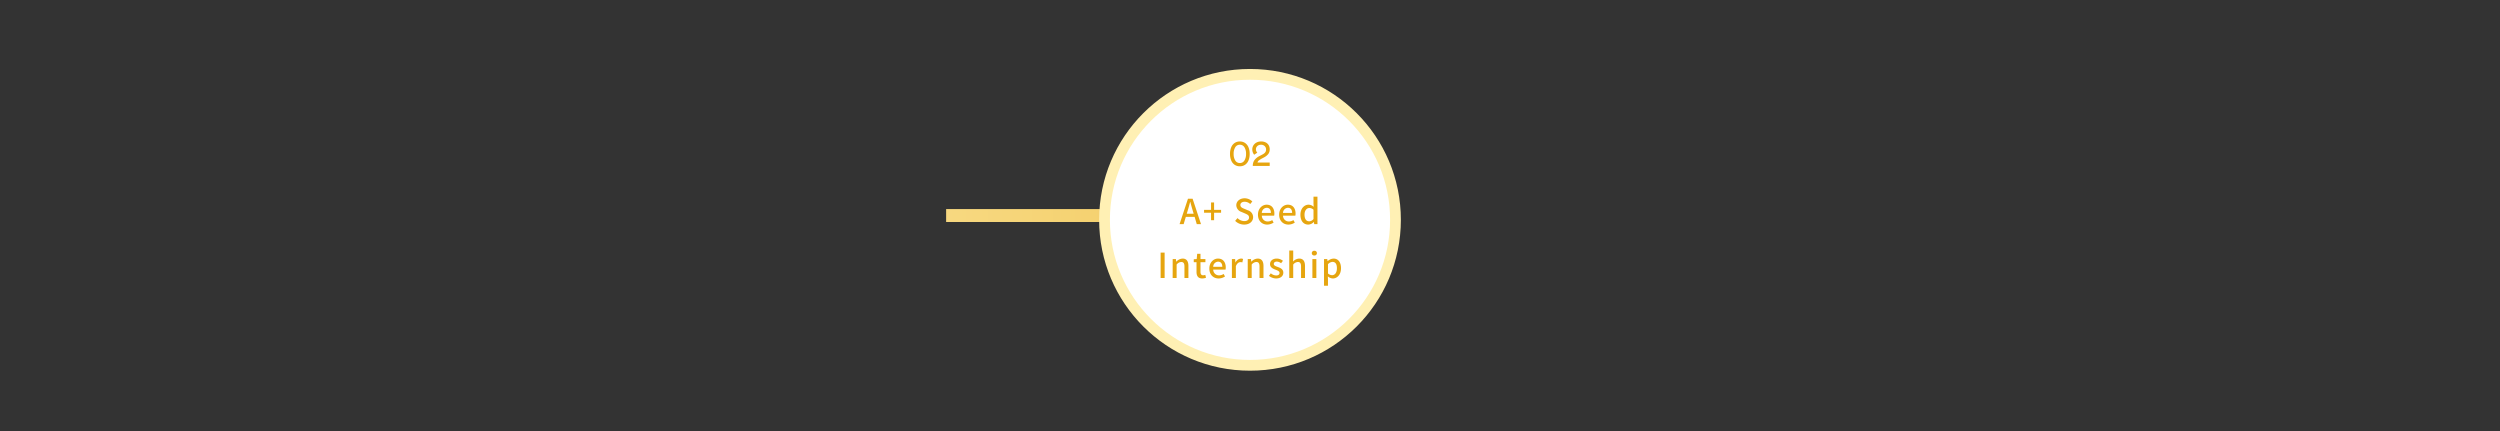 <svg xmlns="http://www.w3.org/2000/svg" xmlns:xlink="http://www.w3.org/1999/xlink" width="1160" height="200" viewBox="0 0 1160 200">
  <rect x="0" y="0" width="1160" height="200" fill="#333333" stroke="none"/>
  <defs>
    <clipPath id="clip-path">
      <rect id="Rectangle_3667" data-name="Rectangle 3667" width="146" height="6" transform="translate(6403 2143)" fill="#fff" stroke="#707070" stroke-width="1"/>
    </clipPath>
    <linearGradient id="linear-gradient" y1="1" x2="1" y2="1" gradientUnits="objectBoundingBox">
      <stop offset="0" stop-color="#fff0b4"/>
      <stop offset="1" stop-color="#e6a50f"/>
    </linearGradient>
  </defs>
  <g id="Group_51765" data-name="Group 51765" transform="translate(-5964 -2046)">
    <g id="Mask_Group_763" data-name="Mask Group 763" clip-path="url(#clip-path)">
      <path id="Path_86731" data-name="Path 86731" d="M0,0H760V6H0Z" transform="translate(6164 2143)" fill="url(#linear-gradient)"/>
    </g>
    <g id="Path_86727" data-name="Path 86727" transform="translate(6474 2078)" fill="#fff">
      <path d="M 70 137.5 C 60.886 137.5 52.047 135.716 43.727 132.197 C 39.728 130.505 35.87 128.411 32.262 125.974 C 28.687 123.558 25.325 120.785 22.27 117.73 C 19.215 114.675 16.442 111.313 14.026 107.738 C 11.589 104.13 9.495 100.272 7.803 96.273 C 4.284 87.953 2.5 79.114 2.5 70 C 2.5 60.886 4.284 52.047 7.803 43.727 C 9.495 39.728 11.589 35.87 14.026 32.262 C 16.442 28.687 19.215 25.325 22.27 22.27 C 25.325 19.215 28.687 16.442 32.262 14.026 C 35.87 11.589 39.728 9.495 43.727 7.803 C 52.047 4.284 60.886 2.5 70 2.5 C 79.114 2.5 87.953 4.284 96.273 7.803 C 100.272 9.495 104.13 11.589 107.738 14.026 C 111.313 16.442 114.675 19.215 117.73 22.27 C 120.785 25.325 123.558 28.687 125.974 32.262 C 128.411 35.87 130.505 39.728 132.197 43.727 C 135.716 52.047 137.5 60.886 137.5 70 C 137.5 79.114 135.716 87.953 132.197 96.273 C 130.505 100.272 128.411 104.13 125.974 107.738 C 123.558 111.313 120.785 114.675 117.73 117.73 C 114.675 120.785 111.313 123.558 107.738 125.974 C 104.13 128.411 100.272 130.505 96.273 132.197 C 87.953 135.716 79.114 137.5 70 137.5 Z" stroke="none"/>
      <path d="M 70 5 C 61.223 5 52.711 6.718 44.701 10.106 C 40.85 11.735 37.136 13.751 33.661 16.098 C 30.218 18.424 26.981 21.095 24.038 24.038 C 21.095 26.981 18.424 30.218 16.098 33.661 C 13.751 37.136 11.735 40.85 10.106 44.701 C 6.718 52.711 5 61.223 5 70 C 5 78.777 6.718 87.289 10.106 95.299 C 11.735 99.15 13.751 102.864 16.098 106.339 C 18.424 109.782 21.095 113.019 24.038 115.962 C 26.981 118.905 30.218 121.576 33.661 123.902 C 37.136 126.249 40.85 128.265 44.701 129.894 C 52.711 133.282 61.223 135 70 135 C 78.777 135 87.289 133.282 95.299 129.894 C 99.15 128.265 102.864 126.249 106.339 123.902 C 109.782 121.576 113.019 118.905 115.962 115.962 C 118.905 113.019 121.576 109.782 123.902 106.339 C 126.249 102.864 128.265 99.15 129.894 95.299 C 133.282 87.289 135 78.777 135 70 C 135 61.223 133.282 52.711 129.894 44.701 C 128.265 40.85 126.249 37.136 123.902 33.661 C 121.576 30.218 118.905 26.981 115.962 24.038 C 113.019 21.095 109.782 18.424 106.339 16.098 C 102.864 13.751 99.15 11.735 95.299 10.106 C 87.289 6.718 78.777 5 70 5 M 70 0 C 108.66 0 140 31.34 140 70 C 140 108.66 108.66 140 70 140 C 31.34 140 0 108.66 0 70 C 0 31.34 31.34 0 70 0 Z" stroke="none" fill="#fff0b4"/>
    </g>
    <path id="Path_86729" data-name="Path 86729" d="M-28.872-6.4c.384-1.28.752-2.576,1.088-3.92h.08c.352,1.328.7,2.64,1.1,3.92l.464,1.584h-3.216ZM-32.68,0h1.888l1.008-3.36h4.1L-24.7,0h1.968l-3.9-11.792h-2.144Zm14.608-1.824h1.408V-5.28h3.248V-6.608h-3.248v-3.456h-1.408v3.456H-21.32V-5.28h3.248ZM-2.7.208c2.576,0,4.144-1.536,4.144-3.424A3.288,3.288,0,0,0-.952-6.4l-1.616-.688c-.96-.384-1.9-.768-1.9-1.792,0-.928.784-1.5,1.984-1.5A3.751,3.751,0,0,1,.1-9.328l.976-1.184A5.044,5.044,0,0,0-2.488-12c-2.24,0-3.872,1.392-3.872,3.248a3.387,3.387,0,0,0,2.4,3.088l1.632.7C-1.24-4.48-.44-4.144-.44-3.072c0,.992-.8,1.664-2.224,1.664A4.566,4.566,0,0,1-5.8-2.8L-6.888-1.52A5.875,5.875,0,0,0-2.7.208Zm10.672,0A5.339,5.339,0,0,0,10.952-.72l-.64-1.168a3.736,3.736,0,0,1-2.1.656A2.657,2.657,0,0,1,5.5-3.92h5.712a4.77,4.77,0,0,0,.1-.944c0-2.48-1.264-4.16-3.6-4.16-2.048,0-4.016,1.776-4.016,4.624C3.688-1.488,5.592.208,7.976.208ZM5.48-5.2A2.382,2.382,0,0,1,7.736-7.584C9.016-7.584,9.7-6.7,9.7-5.2ZM17.816.208A5.339,5.339,0,0,0,20.792-.72l-.64-1.168a3.736,3.736,0,0,1-2.1.656,2.657,2.657,0,0,1-2.72-2.688h5.712a4.77,4.77,0,0,0,.1-.944c0-2.48-1.264-4.16-3.6-4.16-2.048,0-4.016,1.776-4.016,4.624C13.528-1.488,15.432.208,17.816.208ZM15.32-5.2a2.382,2.382,0,0,1,2.256-2.384c1.28,0,1.968.88,1.968,2.384ZM27.032.208a3.688,3.688,0,0,0,2.56-1.2h.064L29.8,0h1.5V-12.752h-1.84v3.264l.08,1.456a3.4,3.4,0,0,0-2.368-.992C25.208-9.024,23.4-7.248,23.4-4.4,23.4-1.472,24.824.208,27.032.208Zm.432-1.52c-1.376,0-2.16-1.1-2.16-3.1,0-1.9.992-3.072,2.224-3.072a2.76,2.76,0,0,1,1.936.8v4.3A2.586,2.586,0,0,1,27.464-1.312ZM-41.472,25h1.856V13.208h-1.856Zm5.584,0h1.84V18.76a2.948,2.948,0,0,1,2.144-1.2c1.04,0,1.488.608,1.488,2.128V25h1.84V19.464c0-2.24-.832-3.488-2.7-3.488a4.193,4.193,0,0,0-2.912,1.44h-.048l-.144-1.216h-1.5Zm13.744.208a5.63,5.63,0,0,0,1.728-.32l-.336-1.36a2.624,2.624,0,0,1-.944.208c-.912,0-1.28-.544-1.28-1.6V17.672h2.288V16.2h-2.288V13.768h-1.536L-24.72,16.2l-1.376.1v1.376h1.28V22.12C-24.816,23.976-24.128,25.208-22.144,25.208Zm7.568,0A5.339,5.339,0,0,0-11.6,24.28l-.64-1.168a3.736,3.736,0,0,1-2.1.656,2.657,2.657,0,0,1-2.72-2.688h5.712a4.77,4.77,0,0,0,.1-.944c0-2.48-1.264-4.16-3.6-4.16-2.048,0-4.016,1.776-4.016,4.624C-18.864,23.512-16.96,25.208-14.576,25.208Zm-2.5-5.408a2.382,2.382,0,0,1,2.256-2.384c1.28,0,1.968.88,1.968,2.384ZM-8.4,25h1.84V19.512c.544-1.392,1.408-1.888,2.128-1.888a2.6,2.6,0,0,1,.88.144l.336-1.6a2.189,2.189,0,0,0-.992-.192,3.042,3.042,0,0,0-2.5,1.808h-.048L-6.9,16.2H-8.4Zm7.344,0H.784V18.76a2.948,2.948,0,0,1,2.144-1.2c1.04,0,1.488.608,1.488,2.128V25h1.84V19.464c0-2.24-.832-3.488-2.7-3.488A4.193,4.193,0,0,0,.64,17.416H.592L.448,16.2h-1.5Zm13.168.208c2.176,0,3.344-1.2,3.344-2.672,0-1.664-1.36-2.208-2.592-2.672-.96-.352-1.824-.64-1.824-1.392,0-.608.448-1.088,1.424-1.088a3.288,3.288,0,0,1,1.952.768l.864-1.136a4.585,4.585,0,0,0-2.848-1.04c-1.952,0-3.136,1.1-3.136,2.576,0,1.488,1.3,2.112,2.48,2.56.944.368,1.936.72,1.936,1.52,0,.672-.5,1.184-1.552,1.184a3.988,3.988,0,0,1-2.5-1.008L8.8,23.992A5.45,5.45,0,0,0,12.112,25.208Zm6.1-.208h1.84V18.76a2.948,2.948,0,0,1,2.144-1.2c1.04,0,1.488.608,1.488,2.128V25h1.84V19.464c0-2.24-.832-3.488-2.7-3.488a4.1,4.1,0,0,0-2.848,1.392l.08-1.744V12.248h-1.84Zm10.736,0h1.84V16.2h-1.84Zm.912-10.448a1.1,1.1,0,1,0,0-2.192,1.1,1.1,0,1,0,0,2.192Zm4.48,14.016h1.84V25.72l-.064-1.5a3.629,3.629,0,0,0,2.32.992c1.984,0,3.792-1.728,3.792-4.752,0-2.7-1.248-4.48-3.472-4.48a4.464,4.464,0,0,0-2.72,1.184h-.048l-.144-.96h-1.5Zm3.744-4.88a2.946,2.946,0,0,1-1.9-.8v-4.3a3.03,3.03,0,0,1,2.08-1.072c1.472,0,2.064,1.136,2.064,2.976C40.32,22.552,39.36,23.688,38.08,23.688Z" transform="translate(6544 2150)" fill="#e6a50f"/>
    <path id="Path_86739" data-name="Path 86739" d="M-4.712.16a4.2,4.2,0,0,1-2.424-.7A4.458,4.458,0,0,1-8.72-2.552,7.774,7.774,0,0,1-9.272-5.6,7.774,7.774,0,0,1-8.72-8.648a4.458,4.458,0,0,1,1.584-2.008,4.2,4.2,0,0,1,2.424-.7,4.2,4.2,0,0,1,2.424.7A4.458,4.458,0,0,1-.7-8.648,7.774,7.774,0,0,1-.152-5.6,7.774,7.774,0,0,1-.7-2.552,4.458,4.458,0,0,1-2.288-.544,4.2,4.2,0,0,1-4.712.16Zm0-1.52A2.378,2.378,0,0,0-2.576-2.544,5.663,5.663,0,0,0-1.832-5.6a5.663,5.663,0,0,0-.744-3.056A2.378,2.378,0,0,0-4.712-9.84,2.382,2.382,0,0,0-6.848-8.664,5.654,5.654,0,0,0-7.592-5.6a5.654,5.654,0,0,0,.744,3.064A2.382,2.382,0,0,0-4.712-1.36ZM1.3,0A4.391,4.391,0,0,1,2.08-2.72a6.6,6.6,0,0,1,2.1-1.76q.288-.16.864-.448a13.392,13.392,0,0,0,1.336-.744,2.652,2.652,0,0,0,.776-.784,2.13,2.13,0,0,0,.3-1.176,2.1,2.1,0,0,0-.648-1.584A2.42,2.42,0,0,0,5.064-9.84a2.465,2.465,0,0,0-1.2.288,2.14,2.14,0,0,0-.824.776,2.014,2.014,0,0,0-.3,1.064,2.11,2.11,0,0,0,.168.808,2.549,2.549,0,0,0,.472.744l-1.44.96a3.877,3.877,0,0,1-.88-2.48,3.483,3.483,0,0,1,.512-1.848,3.671,3.671,0,0,1,1.44-1.336,4.445,4.445,0,0,1,2.128-.5,4.7,4.7,0,0,1,2.168.464A3.2,3.2,0,0,1,8.68-9.608a3.765,3.765,0,0,1,.464,1.88A3.422,3.422,0,0,1,8.5-5.576,5.926,5.926,0,0,1,6.744-4.1q-.576.32-.864.464A14.368,14.368,0,0,0,4.192-2.624,1.755,1.755,0,0,0,3.48-1.6H9.144V0Z" transform="translate(6544 2123)" fill="#e6a50f"/>
    <path id="Path_86725" data-name="Path 86725" d="M0,0H1160V200H0Z" transform="translate(5964 2046)" fill="none"/>
  </g>
</svg>
